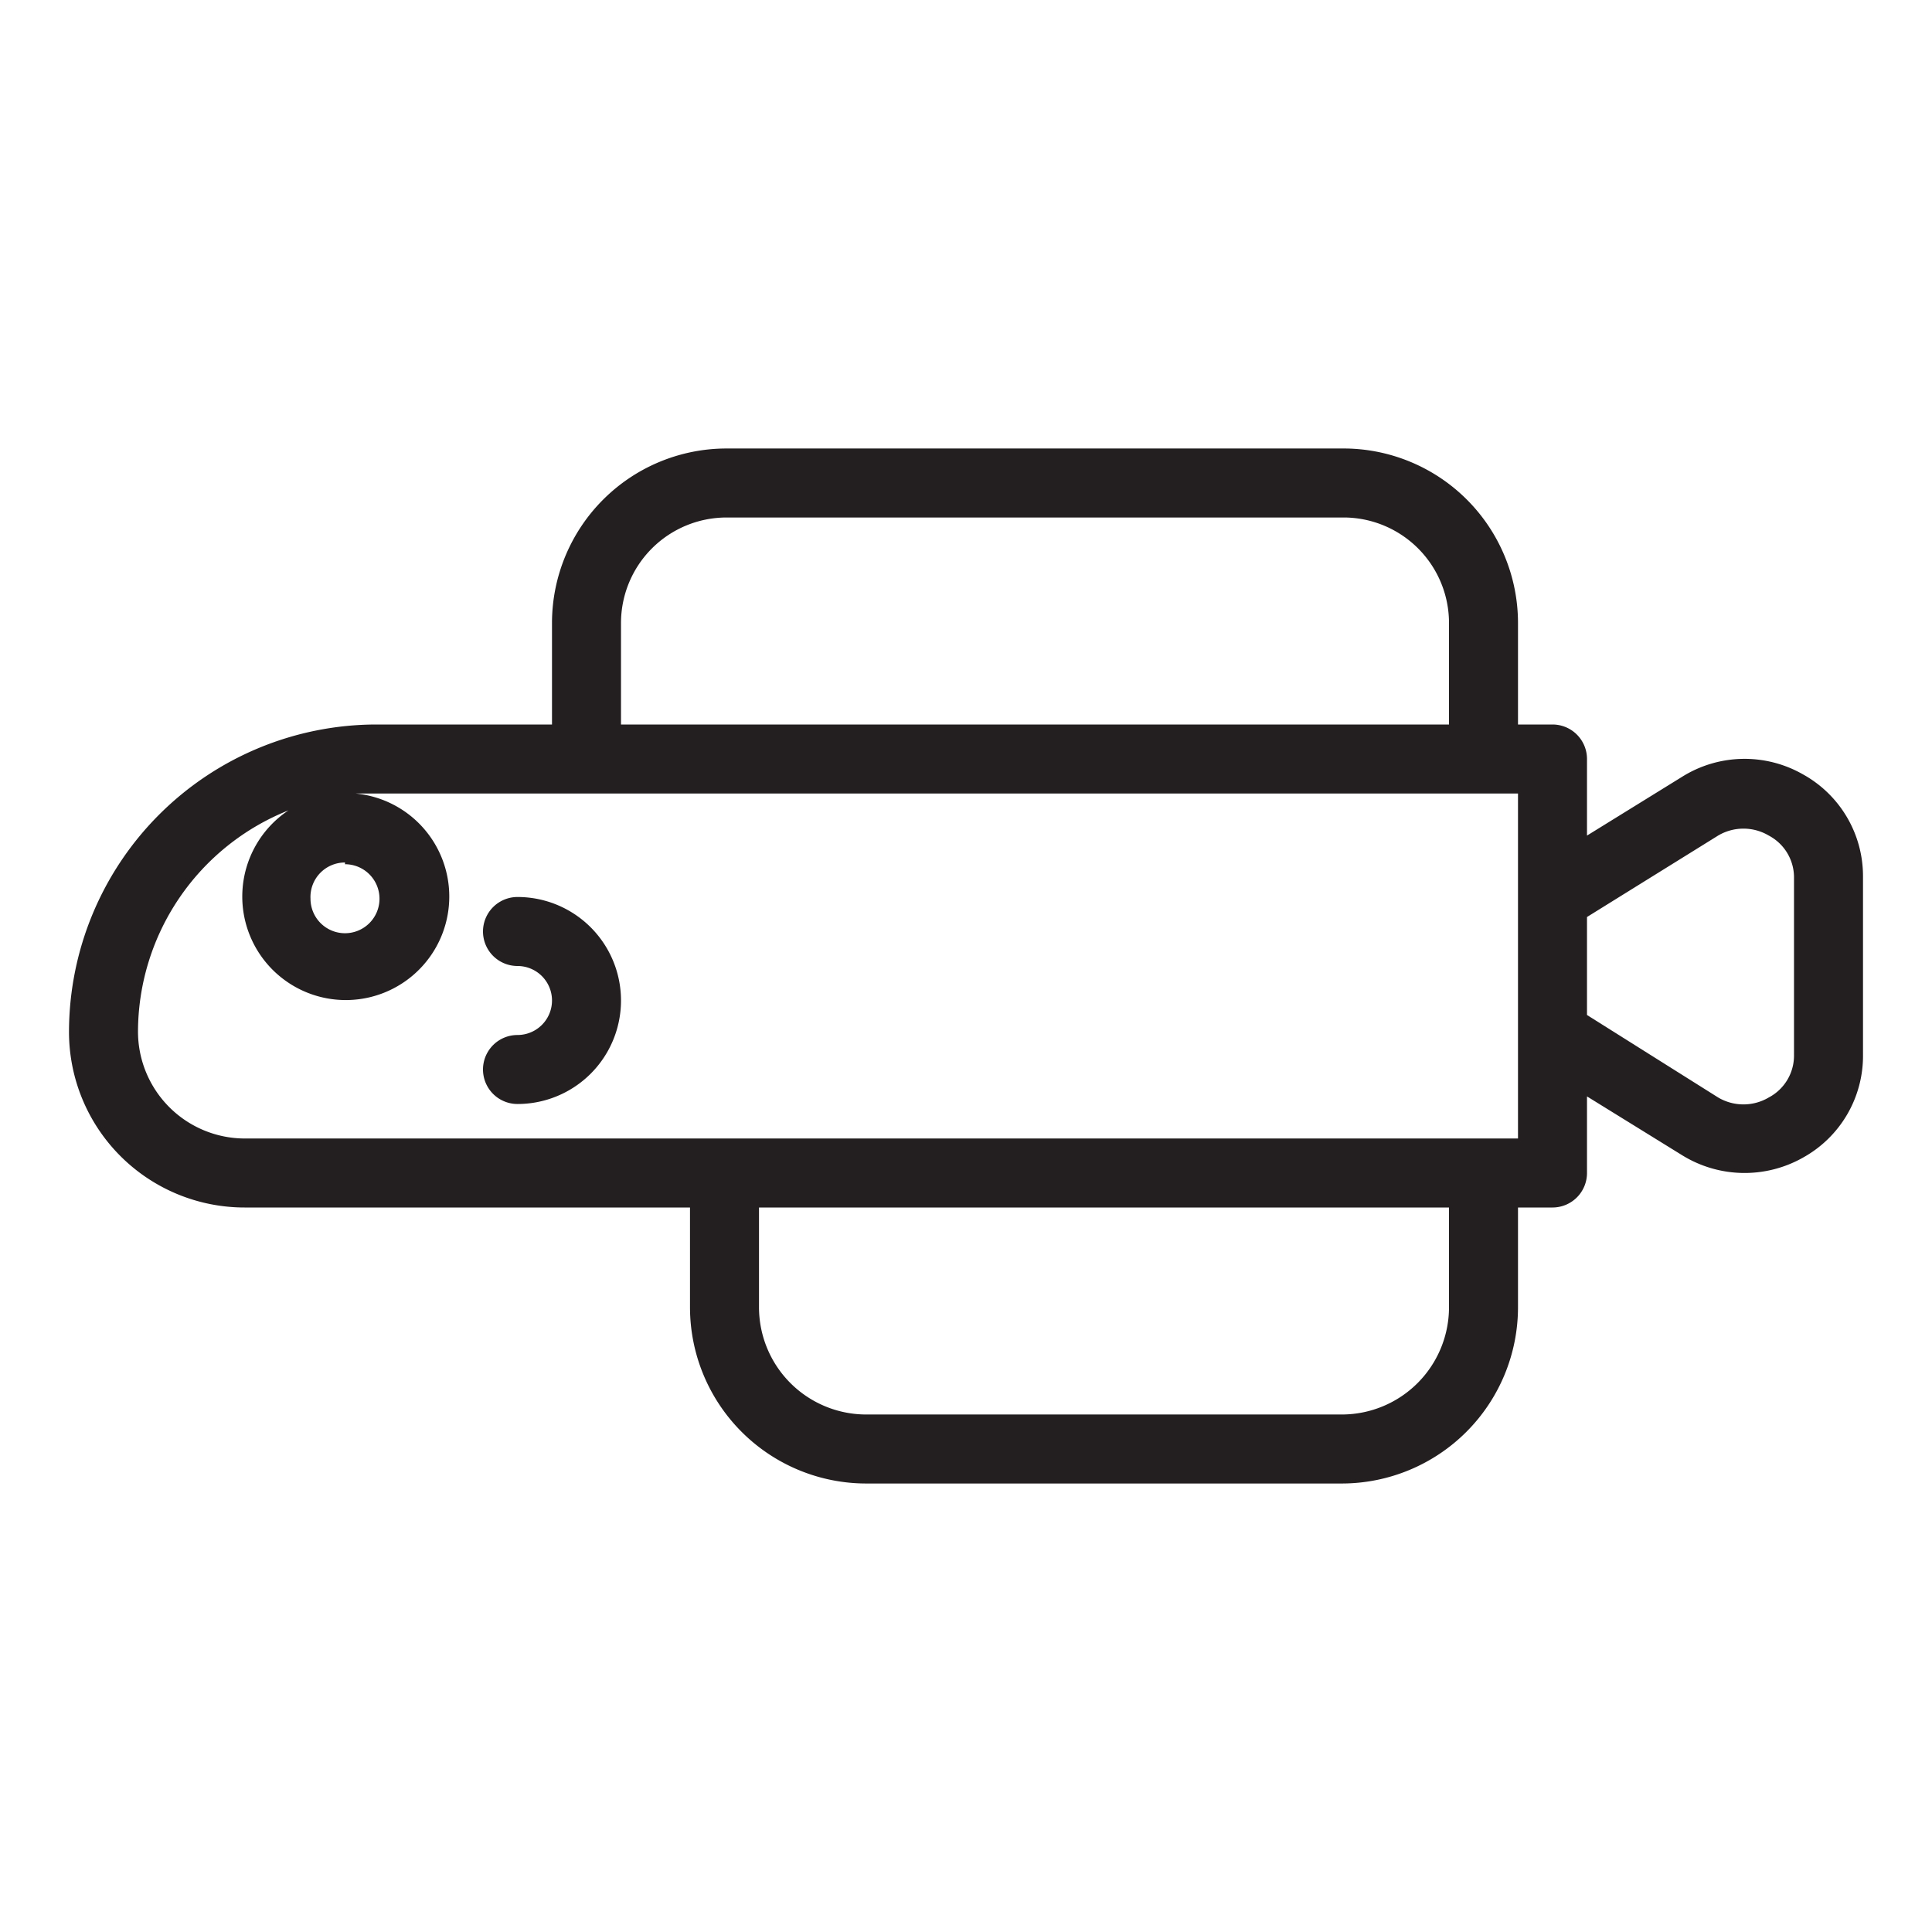 <?xml version="1.0" ?>

<svg width="800px" height="800px" viewBox="0 0 56 56" xmlns="http://www.w3.org/2000/svg">
<defs>
<style>.cls-1{fill:#231f20;}</style>
</defs>
<title/>
<g data-name="17 Snakehead Fish" id="_17_Snakehead_Fish">
<path class="cls-1" d="M15,26a1,1,0,0,0,0,2,1,1,0,0,1,0,2,1,1,0,0,0,0,2,3,3,0,0,0,0-6Z"/>
<path class="cls-1" d="M52.25,22.44a3.41,3.41,0,0,0-3.5.08L46,24.22V22a1,1,0,0,0-1-1H44V18.05A5.06,5.06,0,0,0,39,13H21.05A5.06,5.06,0,0,0,16,18.05V21H10.91A8.92,8.92,0,0,0,2,29.91,5.09,5.09,0,0,0,7.09,35H20v2.89A5.11,5.11,0,0,0,25.11,43H38.89A5.11,5.11,0,0,0,44,37.89V35h1a1,1,0,0,0,1-1V31.78l2.75,1.7a3.44,3.44,0,0,0,3.5.08,3.37,3.37,0,0,0,1.75-3V25.41A3.37,3.37,0,0,0,52.25,22.44ZM18,18.05A3.06,3.06,0,0,1,21.05,15H39a3.06,3.06,0,0,1,3,3.05V21H18Zm-8,7a1,1,0,1,1-1,1A1,1,0,0,1,10,25ZM42,37.89A3.11,3.11,0,0,1,38.89,41H25.11A3.11,3.11,0,0,1,22,37.89V35H42ZM44,33H7.09A3.1,3.1,0,0,1,4,29.91a6.92,6.92,0,0,1,4.36-6.42A3,3,0,1,0,10.3,23c.2,0,.41,0,.61,0H44V33Zm8-2.41a1.37,1.37,0,0,1-.73,1.22,1.44,1.44,0,0,1-1.47,0L46,29.42V26.58l3.8-2.36a1.44,1.44,0,0,1,1.47,0A1.37,1.37,0,0,1,52,25.41Z"/>
</g>
</svg>